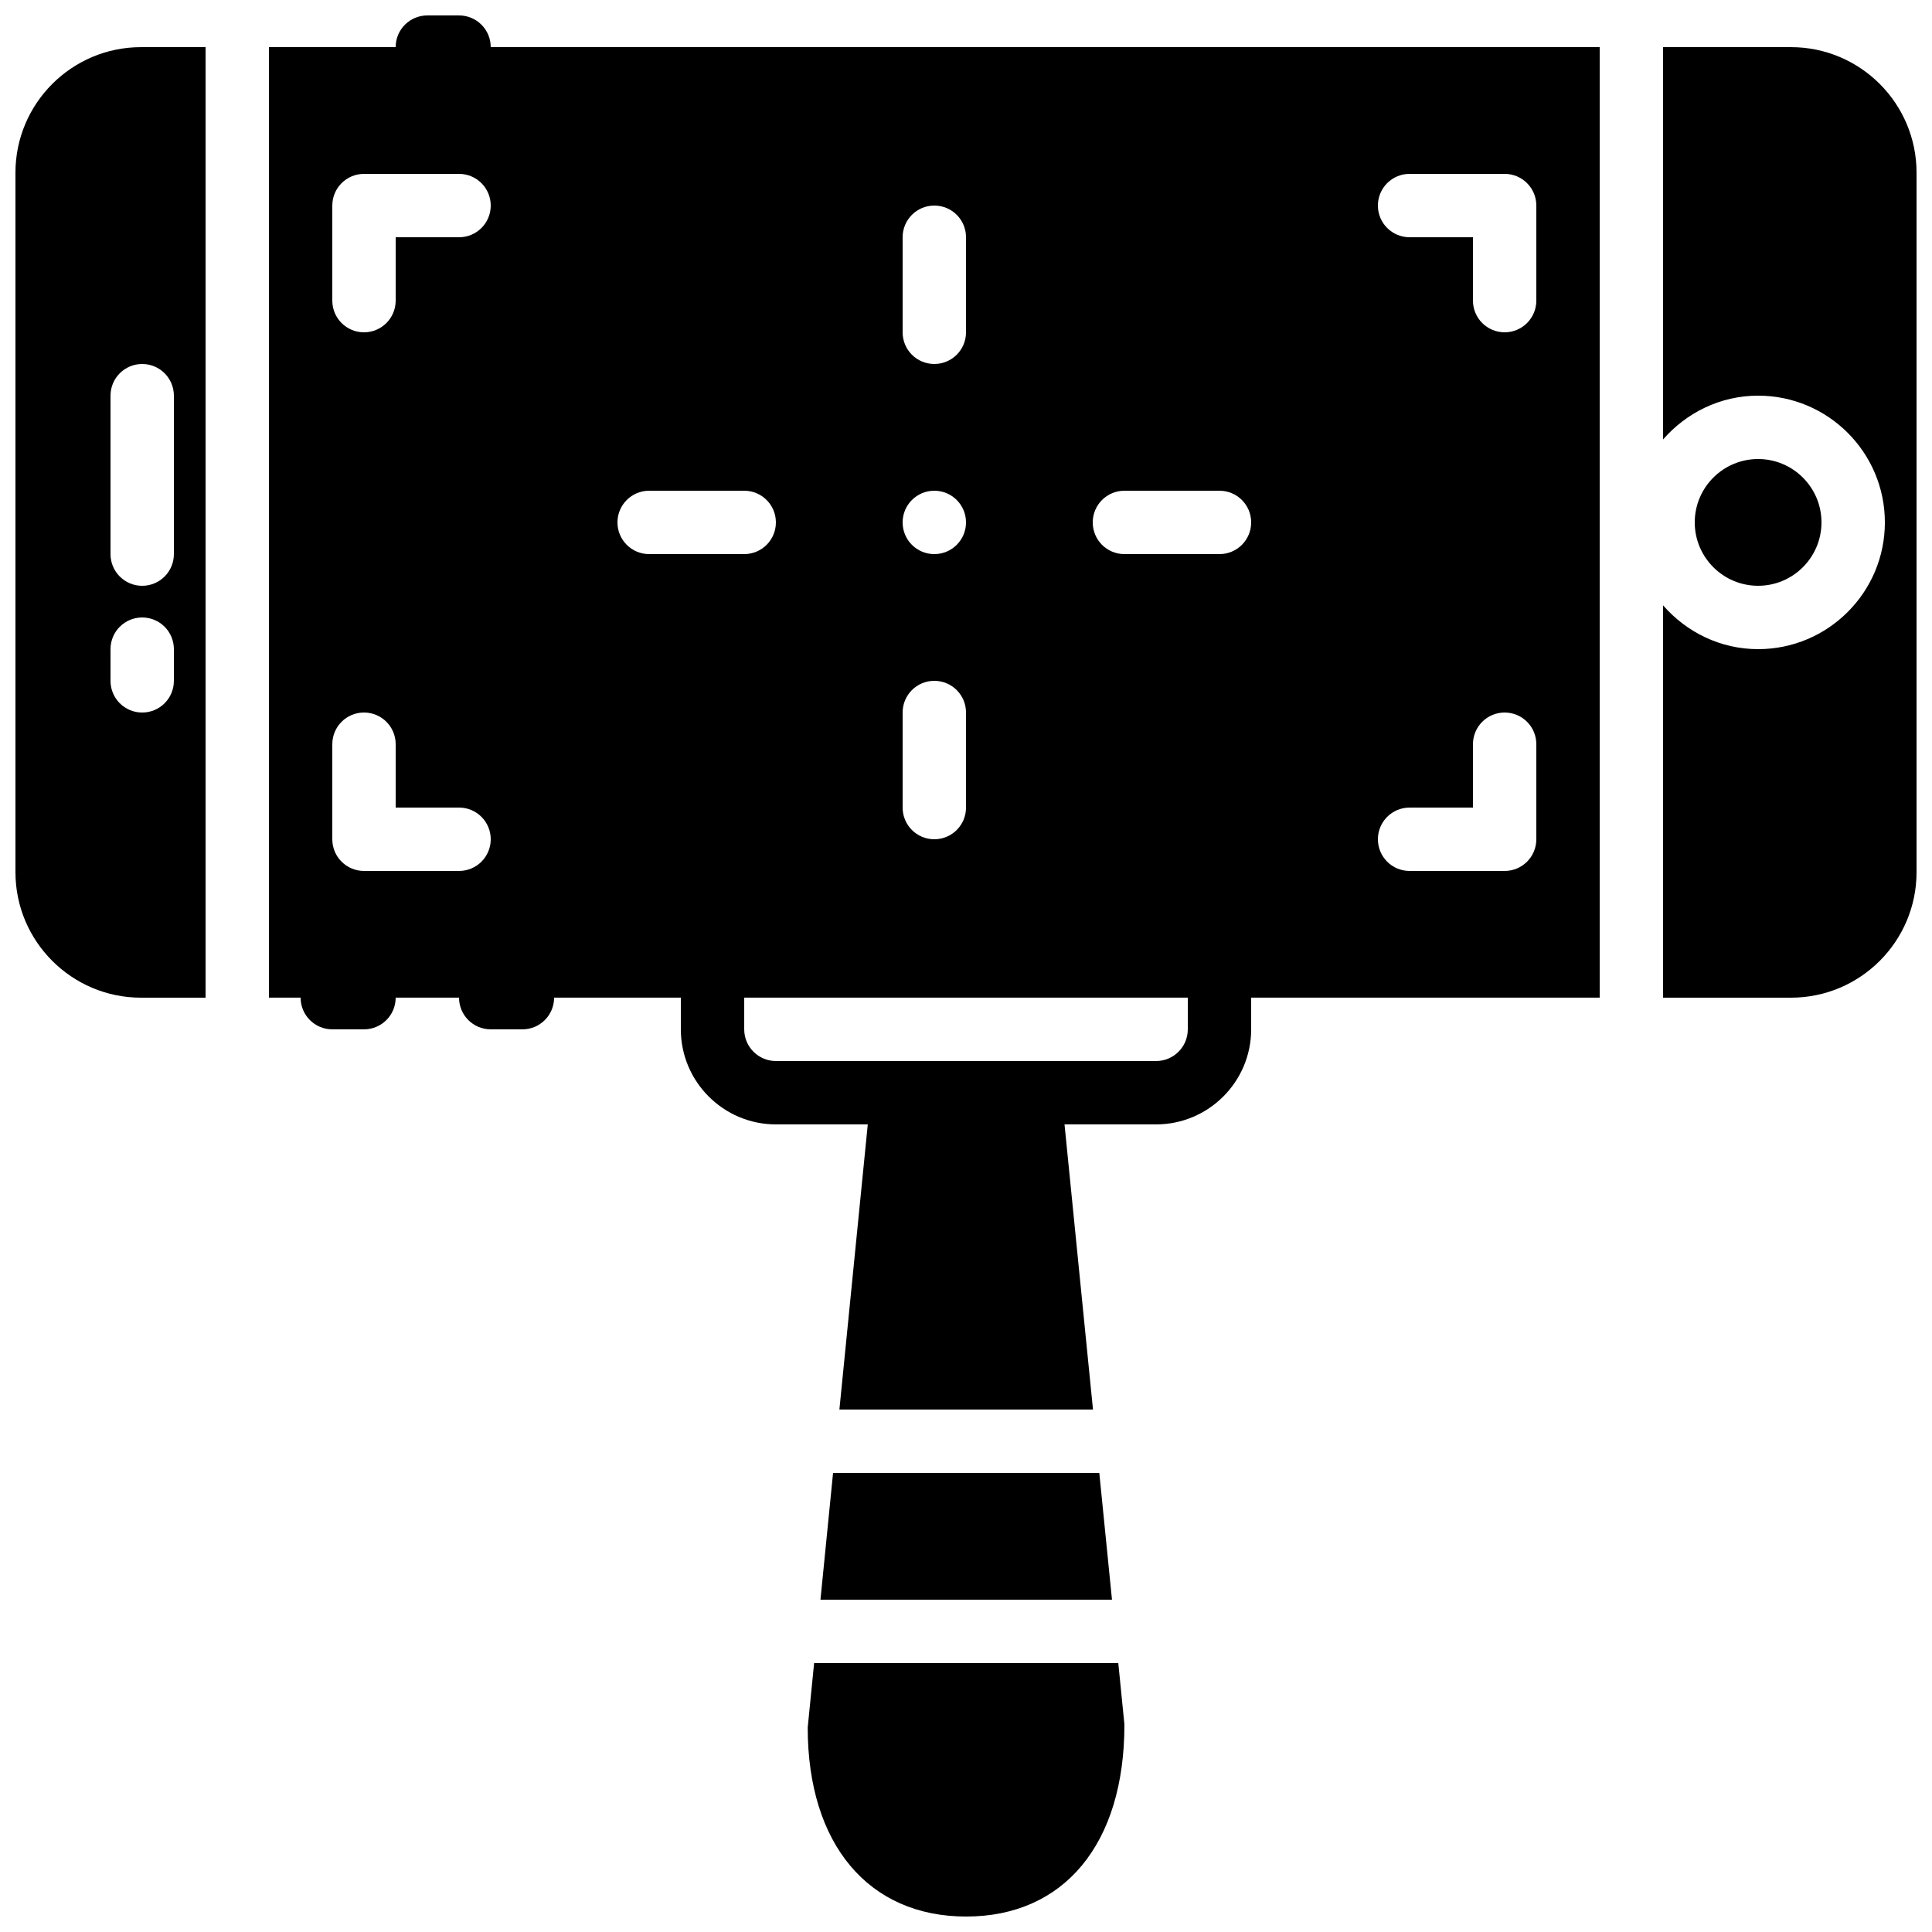 <?xml version="1.0" encoding="UTF-8"?>
<!-- Uploaded to: ICON Repo, www.iconrepo.com, Generator: ICON Repo Mixer Tools -->
<svg width="800px" height="800px" version="1.1" viewBox="144 144 512 512" xmlns="http://www.w3.org/2000/svg">
 <defs>
  <clipPath id="d">
   <path d="m358 584h84v67.902h-84z"/>
  </clipPath>
  <clipPath id="c">
   <path d="m215 148.09h353v369.91h-353z"/>
  </clipPath>
  <clipPath id="b">
   <path d="m148.09 156h50.906v253h-50.906z"/>
  </clipPath>
  <clipPath id="a">
   <path d="m584 156h67.902v253h-67.902z"/>
  </clipPath>
 </defs>
 <path d="m364.77 534.35-3.34 33.586h77.258l-3.359-33.586z" fill-rule="evenodd"/>
 <g clip-path="url(#d)">
  <path d="m359.75 584.73-1.699 17.086c0 30.898 16.09 50.086 41.984 50.086 25.898 0 41.984-19.188 41.945-50.918l-1.621-16.254z" fill-rule="evenodd"/>
 </g>
 <g clip-path="url(#c)">
  <path d="m240.46 374.81c-4.641 0-8.395-3.754-8.395-8.398v-25.188c0-4.644 3.754-8.398 8.395-8.398 4.644 0 8.398 3.754 8.398 8.398v16.793h16.793c4.644 0 8.398 3.754 8.398 8.395 0 4.644-3.754 8.398-8.398 8.398zm-8.395-176.33c0-4.644 3.754-8.398 8.395-8.398h25.191c4.644 0 8.398 3.754 8.398 8.398 0 4.641-3.754 8.395-8.398 8.395h-16.793v16.793c0 4.644-3.754 8.398-8.398 8.398-4.641 0-8.395-3.754-8.395-8.398zm83.969 75.57h25.191c4.641 0 8.395 3.754 8.395 8.395 0 4.644-3.754 8.398-8.395 8.398h-25.191c-4.644 0-8.398-3.754-8.398-8.398 0-4.641 3.754-8.395 8.398-8.395zm67.172 58.777c0-4.644 3.754-8.398 8.398-8.398 4.644 0 8.398 3.754 8.398 8.398v25.191c0 4.641-3.754 8.395-8.398 8.395-4.644 0-8.398-3.754-8.398-8.395zm8.398-58.777c4.644 0 8.398 3.754 8.398 8.395 0 4.644-3.754 8.398-8.398 8.398-4.644 0-8.398-3.754-8.398-8.398 0-4.641 3.754-8.395 8.398-8.395zm-8.398-67.176c0-4.644 3.754-8.395 8.398-8.395 4.644 0 8.398 3.75 8.398 8.395v25.191c0 4.644-3.754 8.395-8.398 8.395-4.644 0-8.398-3.75-8.398-8.395zm58.781 67.176h25.188c4.644 0 8.398 3.754 8.398 8.395 0 4.644-3.754 8.398-8.398 8.398h-25.188c-4.644 0-8.398-3.754-8.398-8.398 0-4.641 3.754-8.395 8.398-8.395zm75.57 83.969h16.793v-16.793c0-4.644 3.754-8.398 8.398-8.398 4.641 0 8.395 3.754 8.395 8.398v25.188c0 4.644-3.754 8.398-8.395 8.398h-25.191c-4.644 0-8.398-3.754-8.398-8.398 0-4.641 3.754-8.395 8.398-8.395zm0-167.94h25.191c4.641 0 8.395 3.754 8.395 8.398v25.188c0 4.644-3.754 8.398-8.395 8.398-4.644 0-8.398-3.754-8.398-8.398v-16.793h-16.793c-4.644 0-8.398-3.754-8.398-8.395 0-4.644 3.754-8.398 8.398-8.398zm-58.777 226.71c0 4.633-3.762 8.395-8.398 8.395h-100.76c-4.633 0-8.395-3.762-8.395-8.395v-8.398h117.55zm-193.13-268.7h-8.395c-4.644 0-8.398 3.754-8.398 8.398h-33.586v251.9h8.395c0 4.644 3.754 8.398 8.398 8.398h8.395c4.644 0 8.398-3.754 8.398-8.398h16.793c0 4.644 3.754 8.398 8.398 8.398h8.395c4.644 0 8.398-3.754 8.398-8.398h33.586v8.398c0 13.887 11.305 25.191 25.191 25.191h24.352l-7.523 75.57h67.207l-7.547-75.57h24.273c13.891 0 25.191-11.305 25.191-25.191v-8.398h92.363v-251.9h-293.89c0-4.644-3.754-8.398-8.398-8.398z" fill-rule="evenodd"/>
 </g>
 <path d="m626.71 282.44c0-9.262-7.531-16.793-16.793-16.793s-16.793 7.531-16.793 16.793c0 9.262 7.531 16.797 16.793 16.797s16.793-7.535 16.793-16.797" fill-rule="evenodd"/>
 <g clip-path="url(#b)">
  <path d="m190.08 248.86v41.984c0 4.644-3.754 8.398-8.398 8.398-4.641 0-8.395-3.754-8.395-8.398v-41.984c0-4.644 3.754-8.398 8.395-8.398 4.644 0 8.398 3.754 8.398 8.398zm0 75.57c0 4.644-3.754 8.398-8.398 8.398-4.641 0-8.395-3.754-8.395-8.398v-8.395c0-4.644 3.754-8.398 8.395-8.398 4.644 0 8.398 3.754 8.398 8.398zm-41.984-134.67v185.37c0 18.344 14.922 33.266 33.27 33.266h17.113v-251.9h-17.113c-18.348 0-33.27 14.918-33.27 33.266z" fill-rule="evenodd"/>
 </g>
 <g clip-path="url(#a)">
  <path d="m618.64 156.49h-33.906v103.97c6.152-7.055 15.113-11.605 25.191-11.605 18.523 0 33.586 15.062 33.586 33.586 0 18.523-15.062 33.59-33.586 33.59-10.078 0-19.039-4.551-25.191-11.605v103.97h33.906c18.348 0 33.266-14.922 33.266-33.266v-185.37c0-18.348-14.918-33.266-33.266-33.266" fill-rule="evenodd"/>
 </g>
</svg>